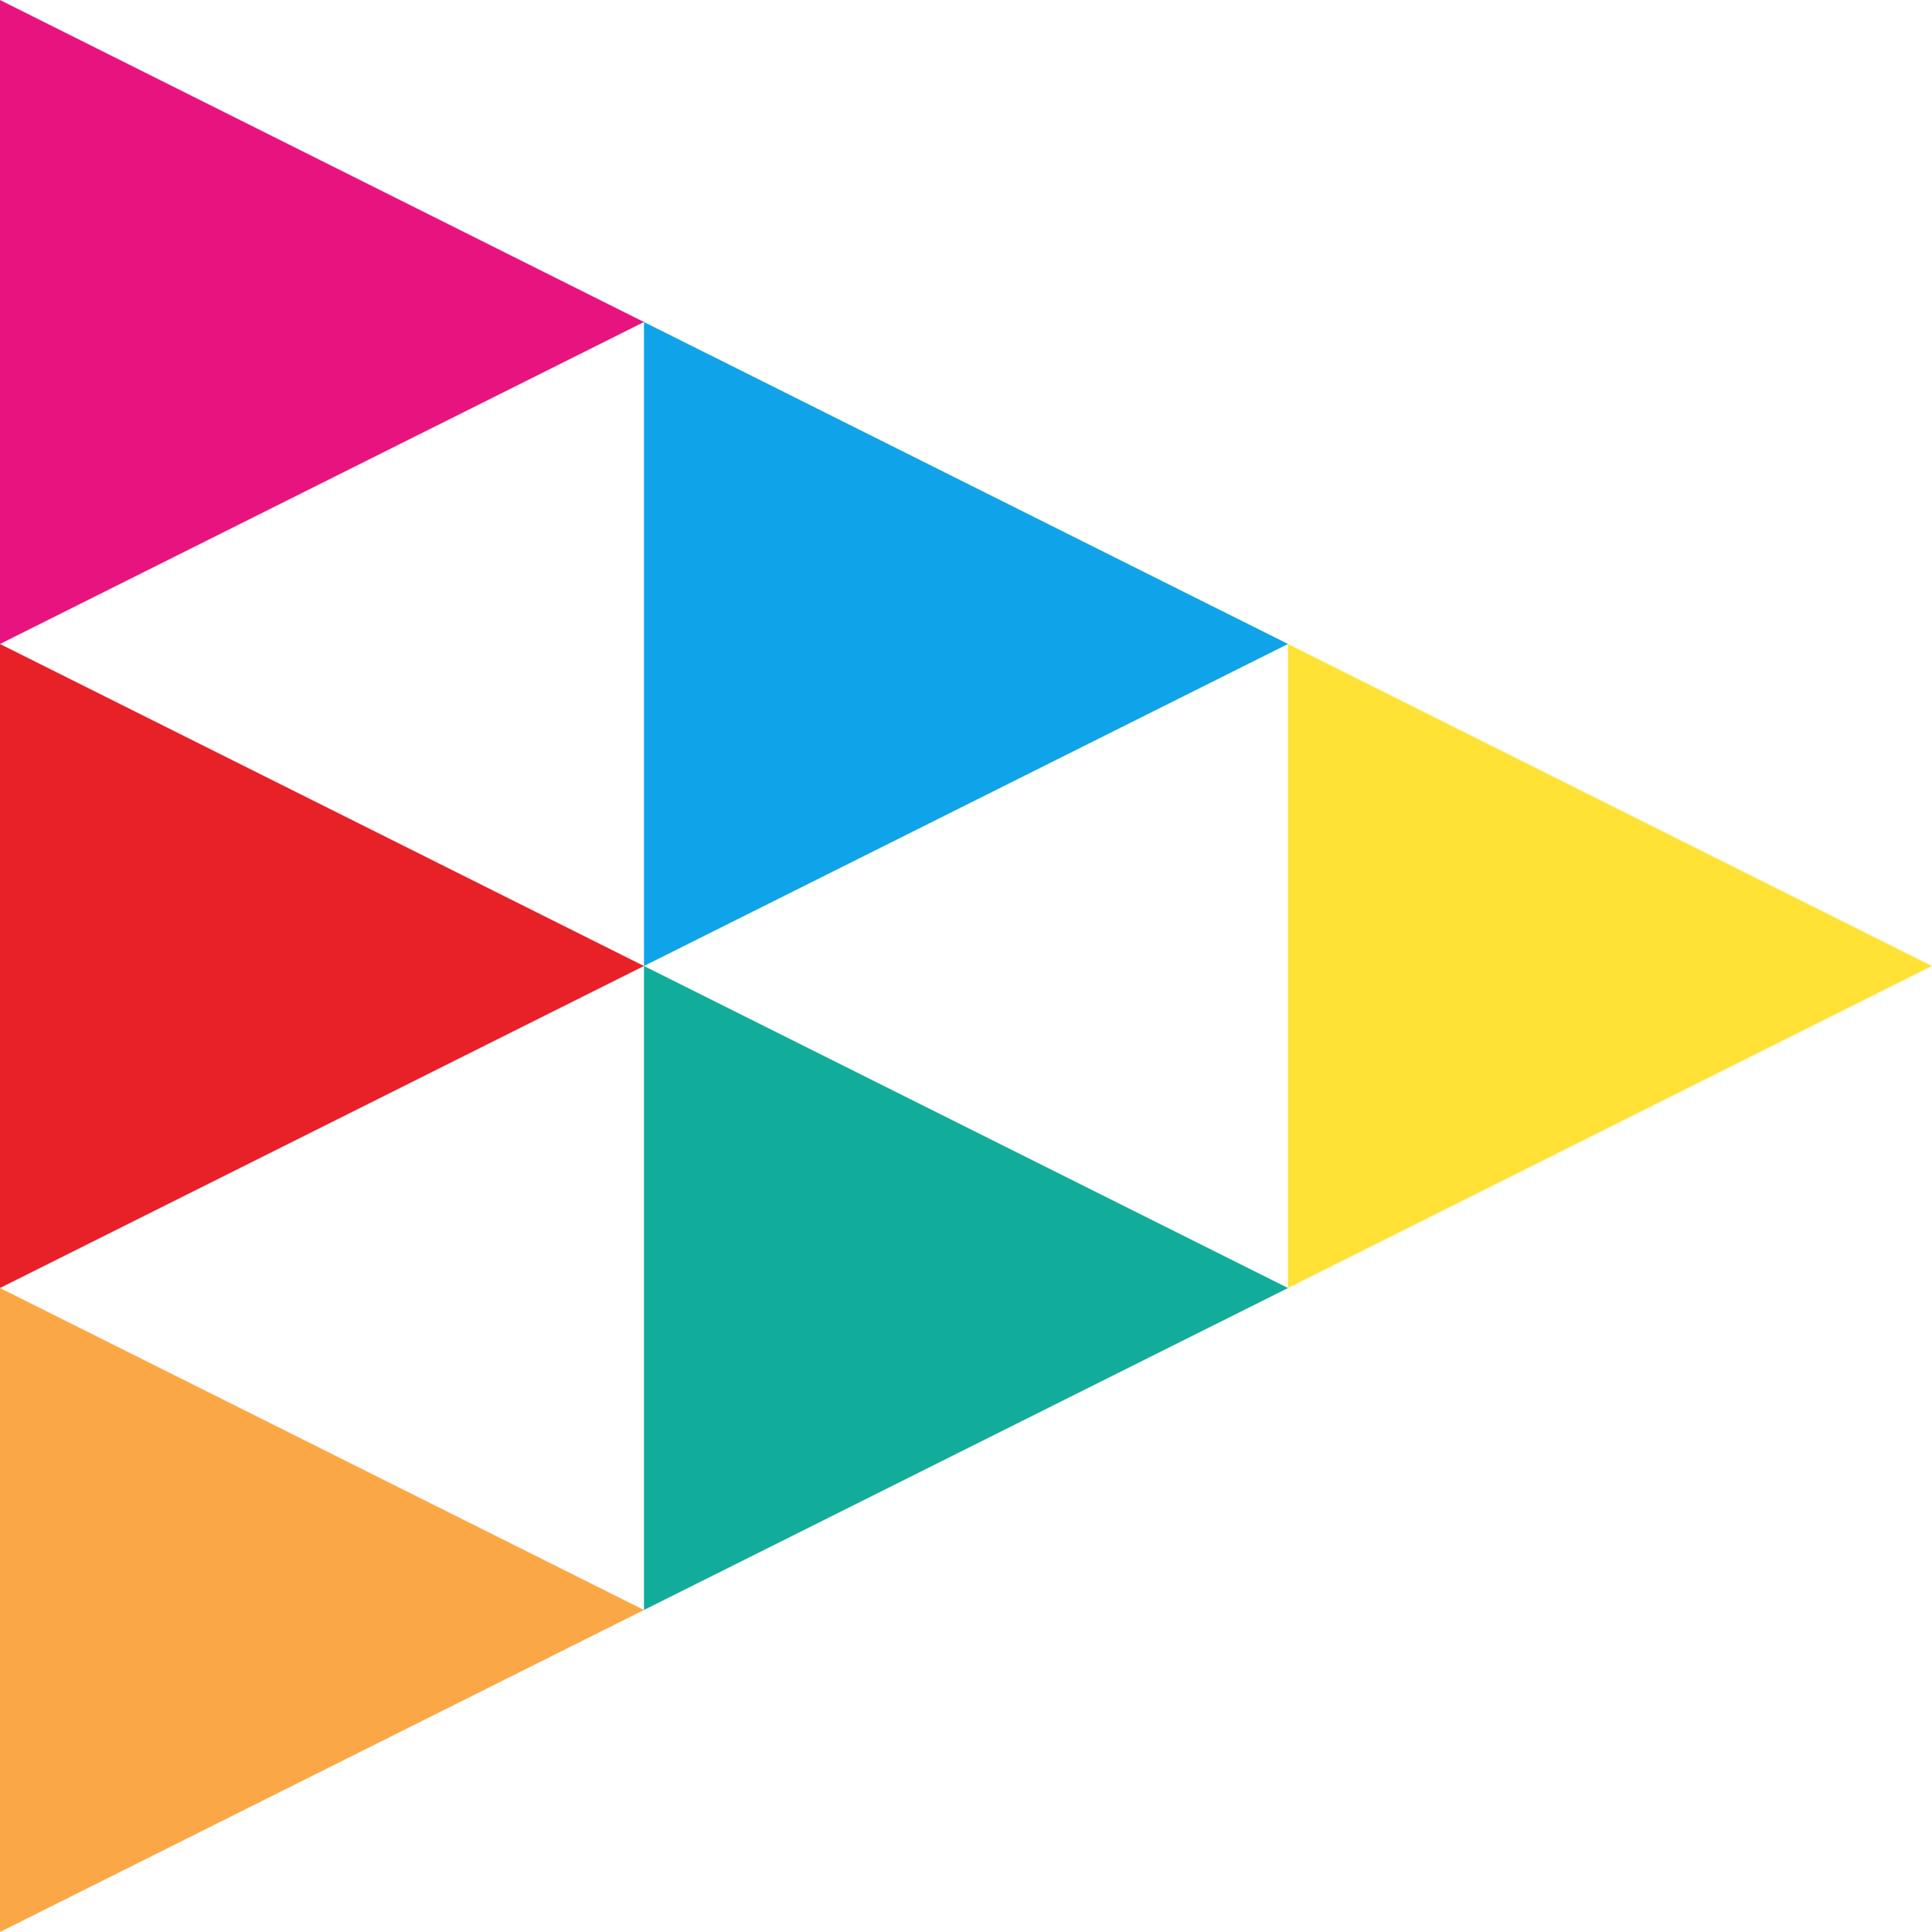<svg width="28" height="28" viewBox="0 0 28 28" fill="none" xmlns="http://www.w3.org/2000/svg">
<path d="M0 9.333V0L9.333 4.667L0 9.333Z" fill="#E7147F"/>
<path d="M0 18.667V9.333L9.333 14L0 18.667Z" fill="#E82128"/>
<path d="M9.333 14V4.667L18.667 9.333L9.333 14Z" fill="#0FA4E9"/>
<path d="M0 28V18.667L9.333 23.333L0 28Z" fill="#FAA746"/>
<path d="M9.333 23.333V14L18.667 18.667L9.333 23.333Z" fill="#12AC9B"/>
<path d="M18.667 18.667V9.333L28 14L18.667 18.667Z" fill="#FFE235"/>
</svg>
